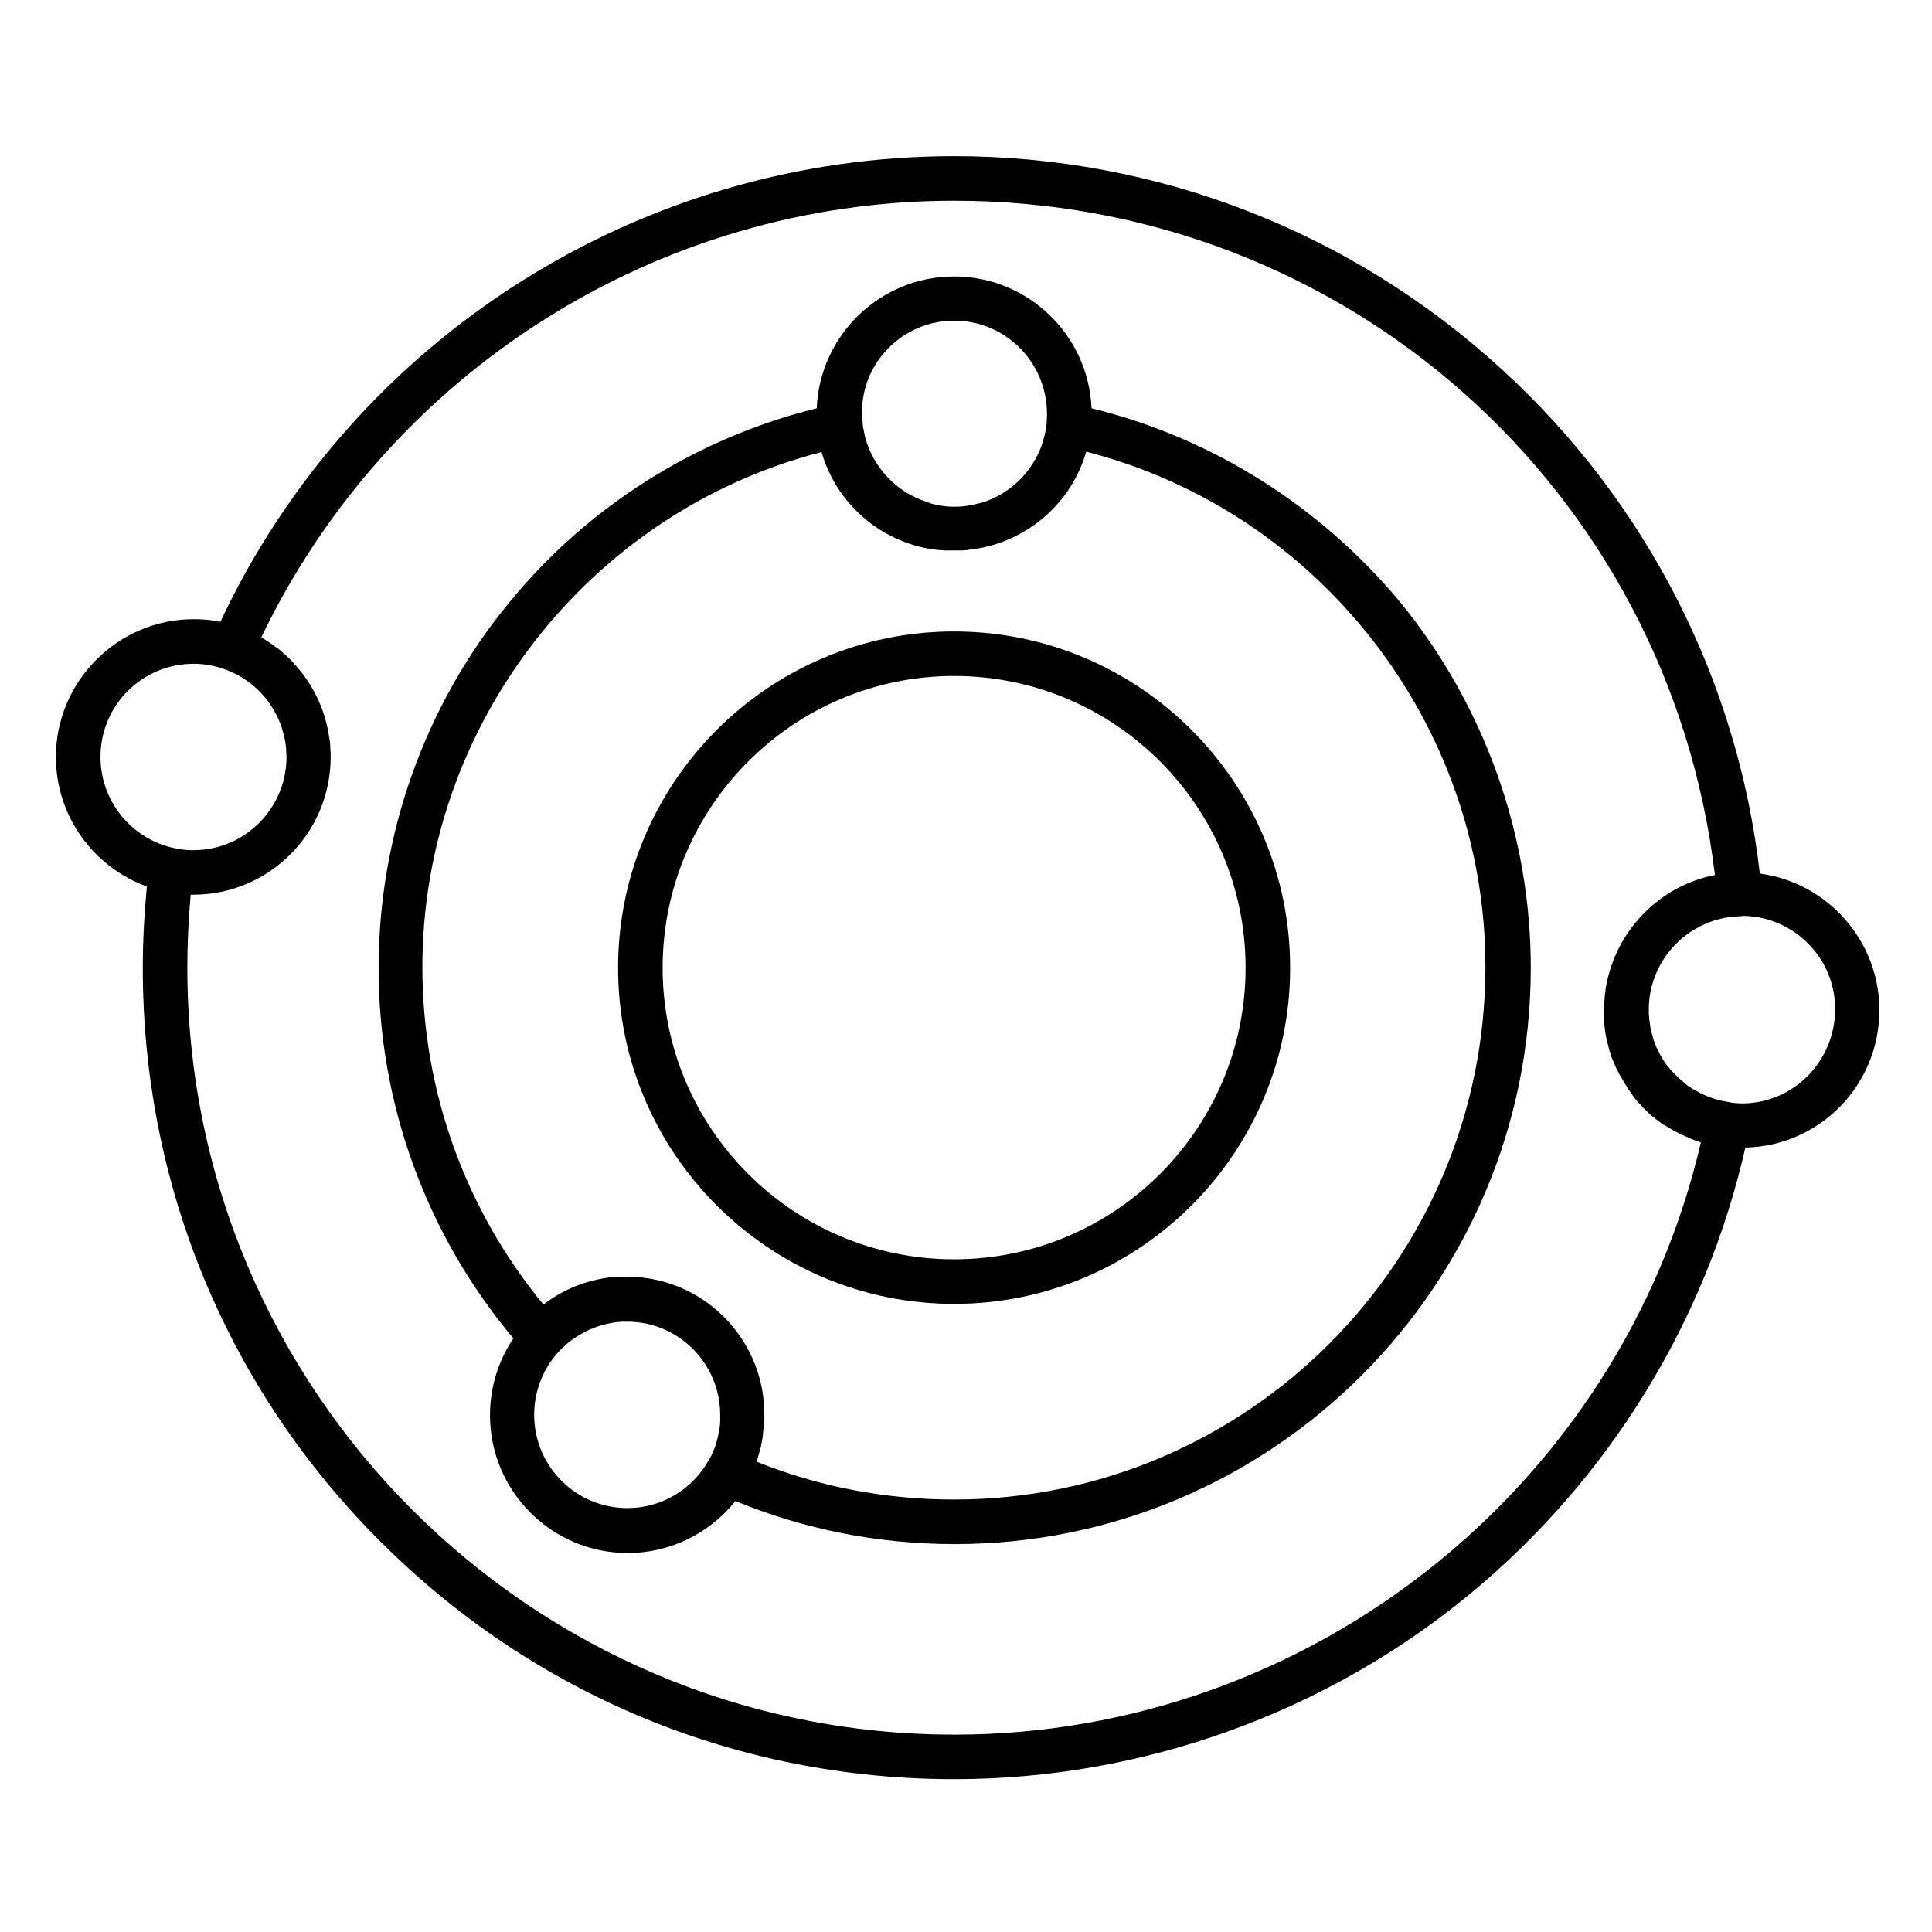 <?xml version="1.0" encoding="UTF-8"?>
<!-- Uploaded to: SVG Repo, www.svgrepo.com, Generator: SVG Repo Mixer Tools -->
<svg fill="#000000" width="800px" height="800px" version="1.1" viewBox="144 144 512 512" xmlns="http://www.w3.org/2000/svg">
 <g>
  <path d="m433.26 252.2c-0.789-19.387-16.828-34.934-36.406-34.934-19.582 0-35.621 15.547-36.406 34.934-31.883 7.871-60.715 25.977-81.574 51.562-22.336 27.16-34.539 61.598-34.539 96.824 0 36.016 12.695 70.652 35.719 98.105-4.035 6.004-6.199 12.988-6.199 20.367 0 20.074 16.336 36.508 36.508 36.508 11.512 0 21.844-5.41 28.535-13.777 18.402 7.578 37.984 11.414 58.156 11.414 84.133 0 152.62-68.488 152.62-152.72 0-35.227-12.301-69.57-34.539-96.824-21.156-25.484-49.988-43.688-81.871-51.461zm-36.406-23.223c13.578 0 24.602 11.02 24.602 24.699 0 0.887 0 1.672-0.098 2.559-0.098 0.688-0.195 1.379-0.297 2.066 0 0.195-0.098 0.297-0.098 0.395-0.098 0.492-0.195 0.984-0.395 1.574-0.098 0.492-0.297 0.887-0.395 1.379-0.098 0.195-0.098 0.395-0.195 0.59-2.461 6.691-7.871 12.102-14.562 14.562-0.395 0.195-0.789 0.297-1.277 0.395-0.297 0.098-0.492 0.195-0.789 0.195-0.492 0.098-1.082 0.297-1.574 0.395-0.195 0-0.297 0.098-0.492 0.098-0.59 0.098-1.277 0.195-1.969 0.297h-0.195c-0.688 0.098-1.477 0.098-2.164 0.098-0.789 0-1.477 0-2.164-0.098h-0.195c-0.59-0.098-1.277-0.195-1.871-0.297-0.195 0-0.395-0.098-0.59-0.098-0.492-0.098-0.984-0.195-1.477-0.395-0.297-0.098-0.59-0.195-0.887-0.297-0.098 0-0.098-0.098-0.195-0.098-7.969-2.559-14.168-9.055-16.336-17.219 0-0.195-0.098-0.297-0.098-0.492-0.098-0.492-0.195-0.984-0.297-1.477-0.098-0.492-0.195-0.887-0.195-1.379-0.098-0.984-0.195-1.969-0.195-2.953-0.203-13.383 10.816-24.5 24.398-24.5zm-86.594 314.68c-13.578 0-24.699-11.02-24.699-24.699 0-6.199 2.262-12.004 6.297-16.531l0.098-0.098c4.43-4.82 10.527-7.676 16.926-8.07h0.098 1.277c13.578 0 24.602 11.121 24.602 24.699v1.477 0.59c0 0.297-0.098 0.59-0.098 0.887s-0.098 0.492-0.098 0.789c0 0.195-0.098 0.297-0.098 0.492-0.195 1.082-0.395 2.066-0.688 3.051 0 0.098-0.098 0.195-0.098 0.297-0.098 0.297-0.195 0.59-0.297 0.984-0.098 0.098-0.098 0.297-0.195 0.395-0.098 0.297-0.297 0.688-0.395 0.984-0.195 0.395-0.297 0.688-0.492 1.082-0.098 0.098-0.098 0.195-0.195 0.297-0.195 0.395-0.395 0.789-0.688 1.18-4.234 7.273-12.207 12.195-21.258 12.195zm86.594-2.266c-18.105 0-35.719-3.344-52.348-10.035 0.098-0.195 0.098-0.395 0.195-0.59 0.195-0.688 0.395-1.379 0.59-2.066 0-0.195 0.098-0.297 0.098-0.492 0.098-0.297 0.195-0.688 0.297-0.984 0-0.195 0.098-0.395 0.098-0.59 0.098-0.297 0.098-0.688 0.195-0.984 0-0.195 0.098-0.492 0.098-0.688 0.098-0.297 0.098-0.59 0.098-0.887s0.098-0.492 0.098-0.789 0.098-0.59 0.098-0.887 0.098-0.59 0.098-0.984c0-0.297 0-0.492 0.098-0.789v-1.477-0.297c0-20.172-16.336-36.508-36.406-36.508h-1.672-0.789c-0.297 0-0.492 0-0.789 0.098-0.395 0-0.789 0.098-1.082 0.098h-0.297c-6.394 0.789-12.398 3.246-17.516 7.184-20.762-25.191-32.078-56.68-32.078-89.445 0-64.156 44.184-120.64 105.78-136.48 3.938 13.578 15.352 23.617 29.422 25.781h0.098c0.492 0.098 0.984 0.098 1.574 0.195h0.395c0.395 0 0.887 0.098 1.277 0.098h0.492 1.574 0.195 0.195 1.477 0.59c0.395 0 0.789-0.098 1.277-0.098 0.195 0 0.297 0 0.492-0.098 0.492-0.098 0.984-0.098 1.477-0.195h0.195c13.973-2.164 25.484-12.203 29.422-25.781 61.695 15.844 105.78 72.324 105.78 136.48 0.012 77.941-63.16 141.21-140.8 141.21z"/>
  <path d="m396.85 311.34c-49.102 0-89.051 39.949-89.051 89.152 0 49.102 39.949 89.051 89.051 89.051 49.102 0 89.051-39.949 89.051-89.051 0-49.203-39.949-89.152-89.051-89.152zm0 166.39c-42.605 0-77.246-34.637-77.246-77.246 0-42.605 34.637-77.344 77.246-77.344 42.605 0 77.246 34.637 77.246 77.344-0.004 42.609-34.641 77.246-77.246 77.246z"/>
  <path d="m642.06 411.71c0-18.5-13.875-33.852-31.684-36.211-5.902-51.266-30.012-98.5-68.289-133.53-39.754-36.508-91.316-56.582-145.24-56.582-83.344 0-159.11 48.215-194.44 123.39-2.262-0.492-4.625-0.688-7.086-0.688-20.074 0-36.508 16.434-36.508 36.508 0 15.742 10.035 29.227 24.109 34.34-0.688 7.184-1.082 14.465-1.082 21.551 0 57.465 22.336 111.49 62.977 152.03 40.641 40.641 94.562 62.977 152.03 62.977 49.891 0 98.598-17.516 136.97-49.297 36.605-30.309 62.289-72.027 72.719-118.08 19.68-0.395 35.52-16.531 35.52-36.41zm-471.43-67.109c0-13.676 11.02-24.699 24.699-24.699 2.754 0 5.512 0.492 7.969 1.379 0.098 0 0.195 0.098 0.297 0.098 7.969 2.856 13.777 9.543 15.645 17.516 0.297 1.18 0.492 2.363 0.59 3.543v0.395c0 0.59 0.098 1.18 0.098 1.77 0 13.578-11.02 24.699-24.602 24.699h-1.277c-0.297 0-0.492 0-0.789-0.098h-0.395c-0.789-0.098-1.574-0.195-2.363-0.395h-0.098c-11.215-2.262-19.773-12.199-19.773-24.207zm226.22 259.09c-111.98 0-203.2-91.117-203.2-203.2 0-6.394 0.297-12.891 0.887-19.387h0.688c20.074 0 36.406-16.336 36.406-36.508 0-0.789 0-1.477-0.098-2.262v-0.59c0-0.59-0.098-1.18-0.195-1.871 0-0.098 0-0.297-0.098-0.395-0.887-6.394-3.445-12.301-7.281-17.219-0.492-0.59-0.984-1.18-1.477-1.77 0 0 0-0.098-0.098-0.098-0.984-1.18-2.066-2.262-3.246-3.246-0.098-0.098-0.098-0.098-0.195-0.195-0.59-0.492-1.082-0.984-1.672-1.379h-0.098c-1.277-0.984-2.559-1.871-3.938-2.656 33.848-70.457 105.19-115.72 183.61-115.72 103.71 0 189.42 76.457 201.62 178.7-14.66 2.856-26.176 14.66-28.832 29.422-0.098 0.492-0.195 0.984-0.195 1.477 0 0.098 0 0.297-0.098 0.492 0 0.395-0.098 0.789-0.098 1.18 0 0.297 0 0.59-0.098 0.887 0 0.297 0 0.59-0.098 0.789v1.77 1.672 0.59c0 0.395 0.098 0.789 0.098 1.18 0 0.195 0 0.395 0.098 0.688 0 0.395 0.098 0.688 0.098 0.984 0 0.195 0.098 0.492 0.098 0.688 0.098 0.395 0.098 0.688 0.195 1.082 0.098 0.297 0.098 0.59 0.195 0.887 0.098 0.395 0.195 0.789 0.297 1.18 0.098 0.297 0.098 0.492 0.195 0.789s0.098 0.492 0.195 0.789c0.098 0.297 0.195 0.59 0.297 0.789 0.098 0.195 0.195 0.492 0.195 0.688 0.098 0.297 0.195 0.59 0.297 0.789 0.098 0.195 0.195 0.492 0.297 0.688 0.195 0.492 0.395 0.887 0.59 1.379 0.098 0.297 0.195 0.492 0.395 0.789 0.098 0.297 0.297 0.492 0.395 0.789 0.098 0.195 0.195 0.492 0.395 0.688 0.098 0.195 0.297 0.492 0.395 0.688s0.297 0.492 0.395 0.688 0.297 0.395 0.395 0.688c0.195 0.297 0.395 0.59 0.492 0.789 0.098 0.195 0.195 0.297 0.297 0.492 0.297 0.395 0.59 0.887 0.887 1.277 0.098 0.098 0.098 0.195 0.195 0.297 0.297 0.395 0.492 0.688 0.789 1.082 0.098 0.098 0.195 0.195 0.297 0.395 0.297 0.297 0.492 0.59 0.789 0.887l0.297 0.297c0.297 0.297 0.59 0.688 0.887 0.984l0.195 0.195c0.789 0.789 1.672 1.574 2.461 2.262 0.098 0 0.098 0.098 0.195 0.098 0.395 0.297 0.688 0.59 1.082 0.887 0.098 0.098 0.195 0.195 0.297 0.195 0.297 0.297 0.688 0.492 1.082 0.789 0.098 0.098 0.195 0.195 0.395 0.195 0.395 0.297 0.789 0.492 1.18 0.688 0.098 0.098 0.195 0.098 0.297 0.195 0.492 0.297 0.887 0.492 1.379 0.789 0.195 0.098 0.395 0.195 0.59 0.297 0.195 0.098 0.492 0.297 0.789 0.395s0.59 0.297 0.887 0.395c0.195 0.098 0.297 0.195 0.492 0.195 0.395 0.195 0.688 0.297 1.082 0.492 0.098 0 0.098 0.098 0.195 0.098 0.887 0.395 1.77 0.688 2.656 0.984-21.172 91.215-103.54 156.95-197.9 156.95zm208.8-167.28c-0.984 0-1.871-0.098-2.754-0.195-0.098 0-0.195 0-0.297-0.098-3.051-0.395-5.902-1.277-8.562-2.754-0.59-0.297-1.18-0.688-1.77-0.984-0.098-0.098-0.195-0.098-0.297-0.195-0.492-0.297-0.984-0.688-1.477-1.082l-0.297-0.297c-0.492-0.395-0.887-0.789-1.379-1.18-0.098-0.098-0.195-0.195-0.297-0.297-0.395-0.395-0.887-0.887-1.277-1.277-0.098-0.098-0.195-0.195-0.297-0.297-0.395-0.492-0.789-0.984-1.18-1.477l-0.195-0.195c-0.395-0.492-0.789-1.082-1.082-1.672-0.395-0.59-0.688-1.18-0.984-1.871 0 0 0-0.098-0.098-0.098-0.297-0.59-0.59-1.18-0.789-1.871 0-0.098-0.098-0.098-0.098-0.195-0.195-0.59-0.492-1.277-0.59-1.871 0-0.098 0-0.195-0.098-0.297-0.195-0.688-0.297-1.277-0.492-1.969v-0.297c-0.098-0.688-0.195-1.379-0.297-2.066v-0.195c-0.098-0.688-0.098-1.477-0.098-2.164 0-13.383 10.824-24.402 24.207-24.699 0.195 0 0.395 0 0.688-0.098 13.48 0.098 24.5 11.121 24.5 24.699-0.094 13.973-11.113 24.992-24.691 24.992z"/>
 </g>
</svg>